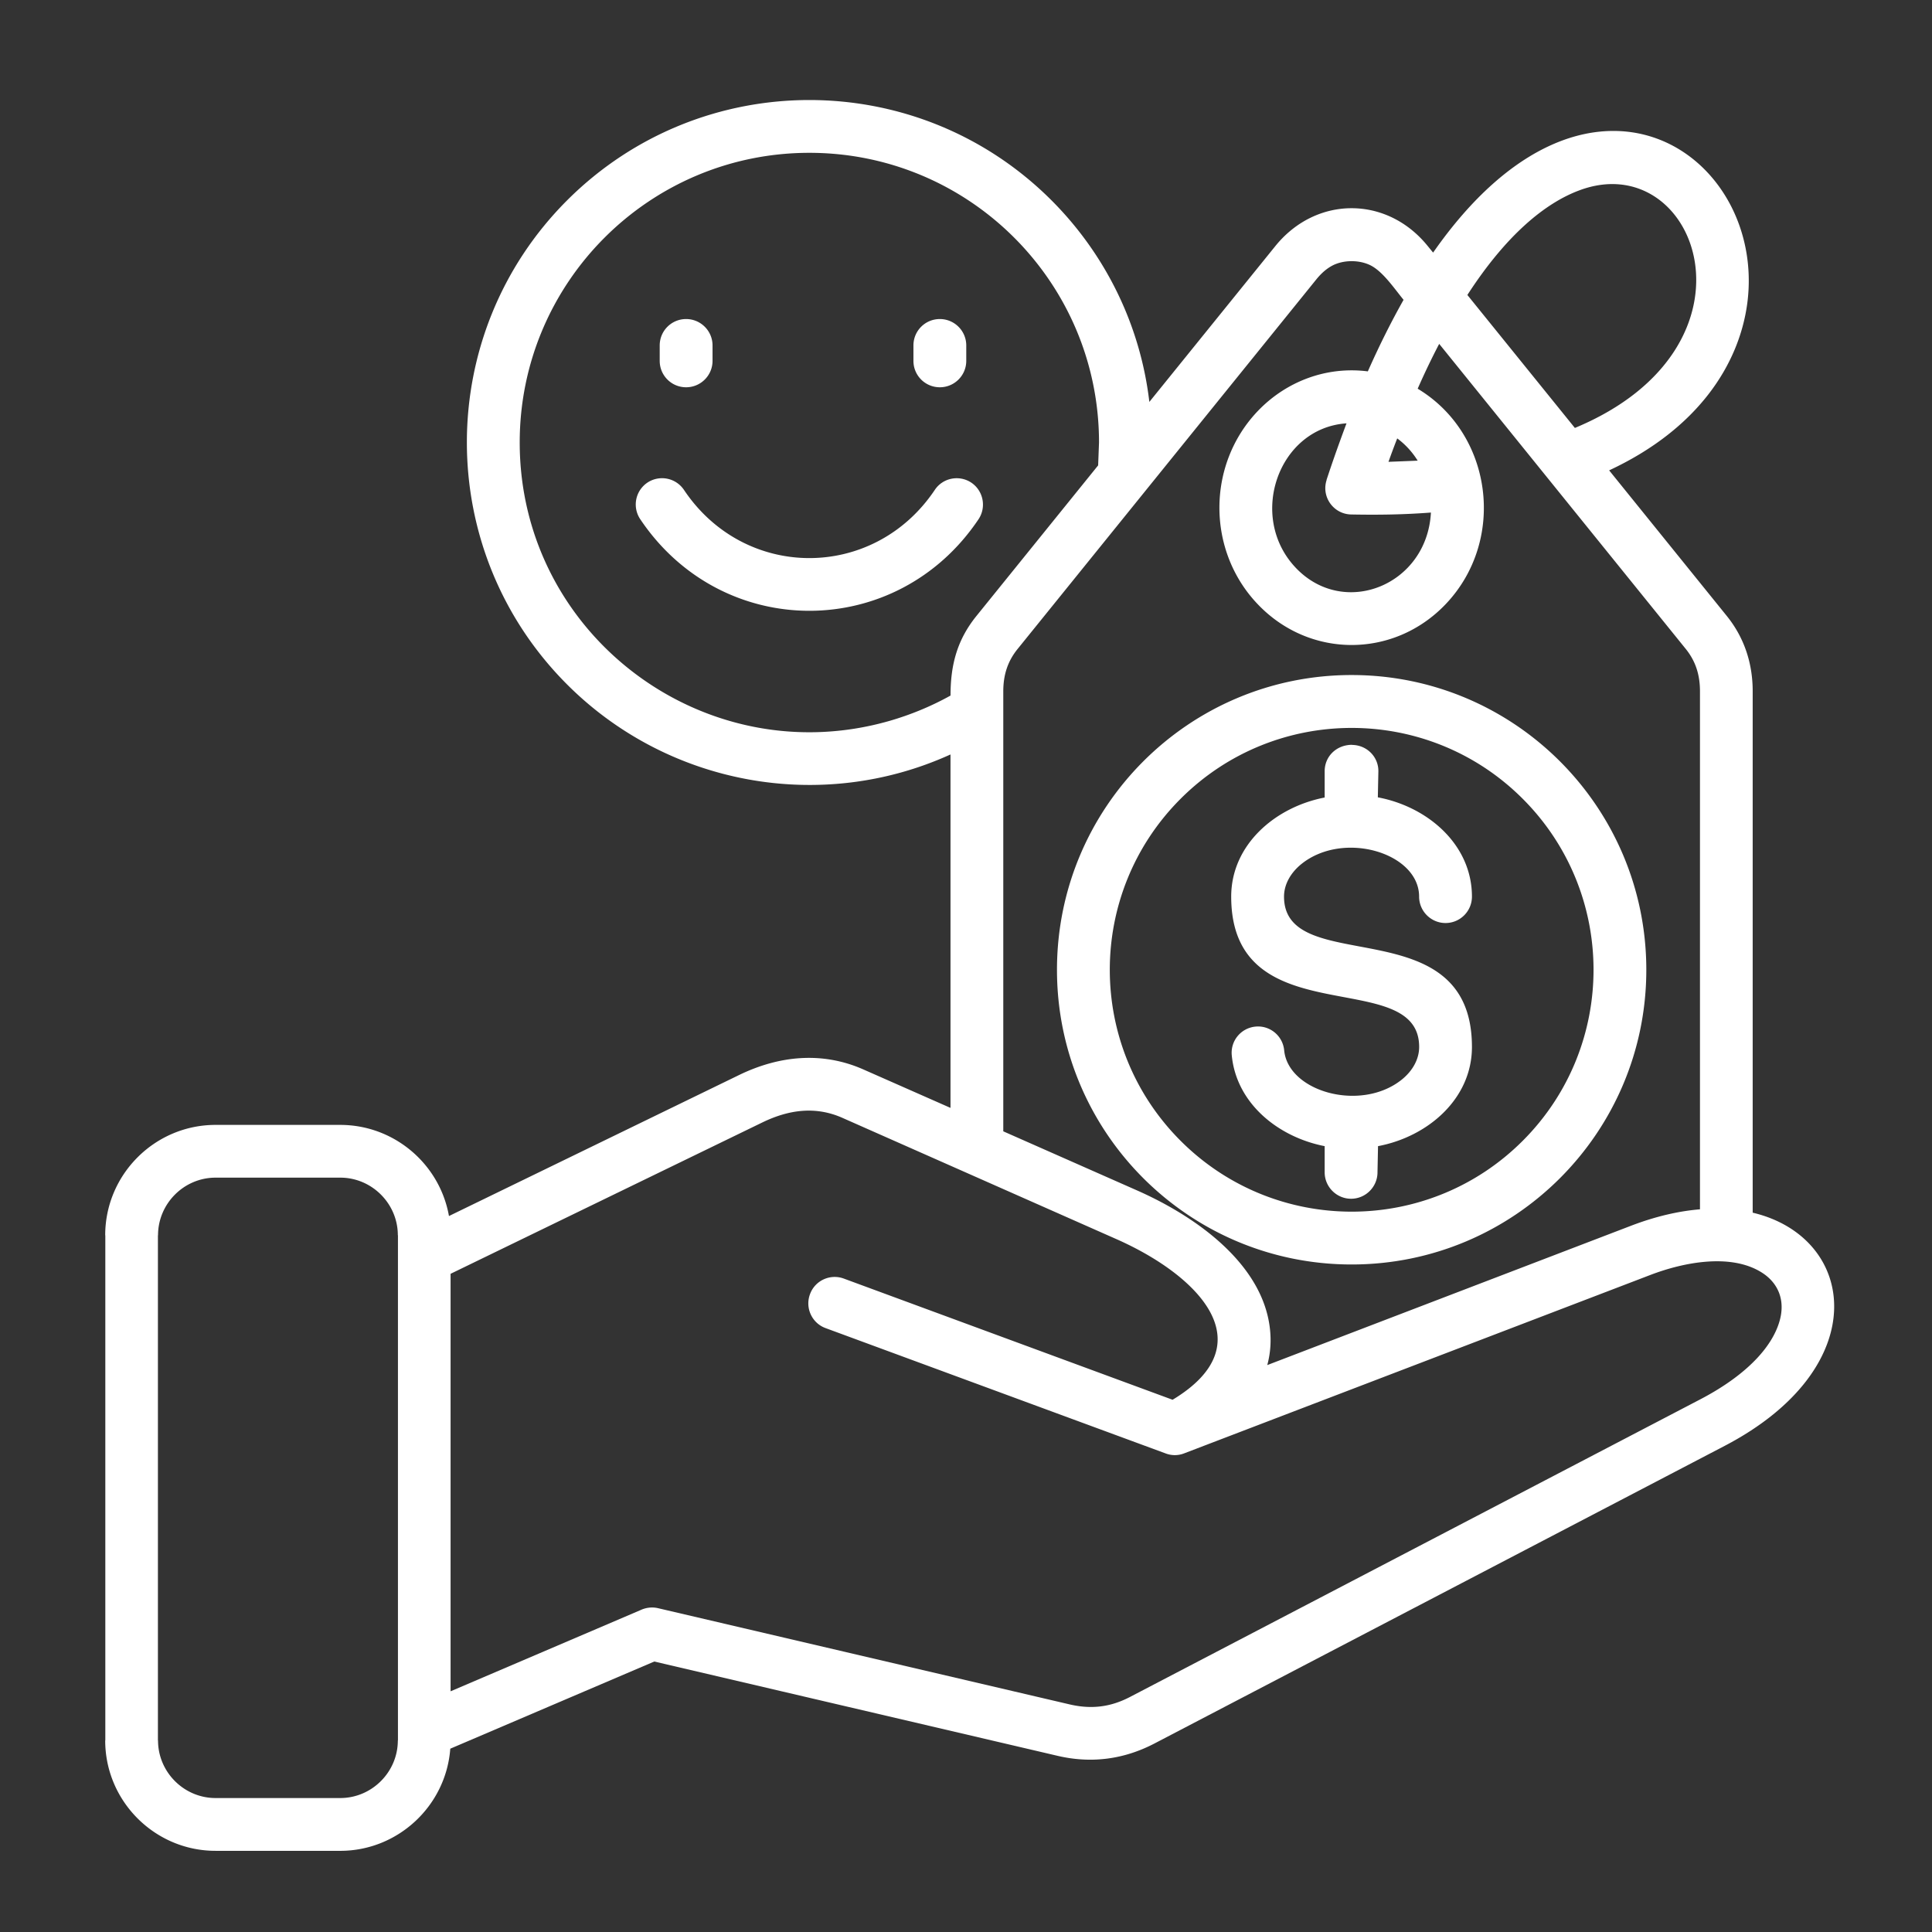 <svg xml:space="preserve" style="enable-background:new 0 0 512 512" viewBox="0 0 512 512" y="0" x="0" height="512" width="512" xmlns:xlink="http://www.w3.org/1999/xlink" version="1.1" xmlns="http://www.w3.org/2000/svg"><rect x="0" y="0" width="512" height="512" fill="#333333" stroke="none"/><g><path data-original="#000000" opacity="1" fill="#ffffff" d="M326.43 279.66c-.37-3.83 2.44-7.23 6.29-7.6 3.83-.37 7.23 2.44 7.6 6.29 1.05 10.97 20.3 16.44 31.15 7.77 2.86-2.3 4.62-5.39 4.62-8.67 0-21.8-49.81-2.69-49.81-39.85 0-13.69 11.59-23.7 24.77-26.25v-6.97c0-3.91 3.09-7 7.29-7v.03c3.97.06 7.06 3.26 6.94 7.14l-.14 6.75c13.27 2.49 24.94 12.56 24.94 26.31 0 3.85-3.12 7-7 7-3.86 0-7-3.15-7-7 0-11.57-19.98-17.6-31.15-8.67-2.86 2.3-4.65 5.39-4.65 8.67 0 21.8 49.8 2.69 49.8 39.85 0 13.72-11.65 23.78-24.89 26.28l-.14 6.94c0 3.85-3.15 7-7 7s-7-3.15-7-7v-6.94c-12.32-2.4-23.41-11.33-24.62-24.08zm31.77-100.77c43.11 0 78.09 34.98 78.09 78.12 0 43.12-34.98 78.09-78.09 78.09-43.14 0-78.09-34.98-78.09-78.09 0-43.14 34.95-78.12 78.09-78.12zm45.33 32.79c-25.03-25.03-65.62-25.03-90.65 0s-25.03 65.62 0 90.65 65.62 25.03 90.65 0c25.03-25.02 25.03-65.62 0-90.65zm-346.4 86.43h33.05c14.26 0 26.36 10.35 28.8 24.15l76.99-37.42c10.57-5.1 21.94-6.24 32.85-1.42l23.07 10.18v-93.66c-34.44 15.65-74.98 8.08-101.59-18.54-35.43-35.43-35.43-92.89 0-128.32 35.46-35.43 92.92-35.43 128.35 0 14.03 14.03 23.5 32.66 25.94 53.43l33.39-41.3c10.83-13.38 29.59-13.38 40.39 0l1.42 1.73c41.33-59.27 88.5-25.99 83.25 13.49-2.18 16.19-13.07 33.25-36.6 44.22l31.15 38.55c4.65 5.75 6.89 12.56 6.89 19.98v138.19c27.61 6.52 32.43 40.99-7.43 61.8l-151.14 78.89c-8.11 4.22-16.72 5.33-25.6 3.26l-106.92-25-54.06 23.1c-1.13 15.14-13.86 27.07-29.17 27.07H57.13c-16.1 0-29.25-13.15-29.25-29.25h.03V327.37h-.03c0-16.13 13.15-29.26 29.25-29.26zm62.28 39.46v110.64l50.34-21.52c1.39-.65 3-.88 4.62-.51l109.13 25.51c5.73 1.33 10.8.71 15.96-1.98l151.17-78.89c13.44-7.03 20.04-15.19 21.32-22.22.85-4.79-1.05-8.9-5.19-11.45-8.16-5.05-20.61-2.66-29.51.77l-123.42 47.23c-1.53.6-3.26.65-4.9.03l-90.14-33.22c-3.63-1.33-5.47-5.36-4.14-8.96 1.3-3.63 5.33-5.5 8.96-4.17l87.14 32.12c24.77-14.94 6.66-33.08-15.02-42.63l-72.51-32.09c-7.14-3.15-14.2-2.15-21.17 1.22zm-29.22-25.48H57.13c-8.39 0-15.25 6.89-15.25 15.28h-.03v133.88h.03c0 8.36 6.86 15.25 15.25 15.25h33.05c8.36 0 15.25-6.89 15.25-15.25h.03V327.37h-.03c.01-8.39-6.88-15.28-15.24-15.28zm175.69-12.28 35.49 15.68c16.33 7.23 33.17 19.76 35.15 36.43.4 3.32.2 6.6-.68 9.84l96.44-36.94c6.52-2.49 12.64-3.88 18.23-4.34V183.2c0-4.28-1.11-7.94-3.77-11.23L381.4 91.13c-1.93 3.69-3.83 7.63-5.7 11.88 19.9 11.96 23.56 40.17 7.4 57.12-13.75 14.4-36.06 14.4-49.78 0-13.55-14.17-13.55-36.99 0-51.19 7.46-7.8 18.08-11.93 29.17-10.52 3.09-6.97 6.26-13.27 9.47-18.96-2.58-3.17-5.5-7.51-8.79-9.16-2.95-1.45-7-1.45-9.92 0-1.56.79-3 2.01-4.37 3.69l-79.2 97.99c-2.67 3.29-3.8 6.94-3.8 11.23zm113.33-163.98c-7.11.54-13.66.65-21.12.51-4.73-.09-7.97-4.71-6.52-9.13h-.03c1.73-5.27 3.52-10.26 5.3-15.02-18.11 1.22-26.31 24.8-13.41 38.32 12.79 13.41 34.76 4.57 35.78-14.68zm38.15-22.42c51.93-21.6 32.43-74.58 1.25-62.99-9.27 3.43-19.56 12.02-29.74 27.75zm-47.08 2.77c-.79 2.01-1.56 4.08-2.32 6.21l7.74-.31c-1.43-2.3-3.27-4.31-5.42-5.9zM251.9 184.33c0-8.11 1.73-14.74 6.89-21.12l32.23-39.88.23-6.07c0-42.41-34.36-76.76-76.76-76.76-42.38 0-76.76 34.36-76.76 76.76 0 51.14 49.12 87.79 97.97 73.79 5.71-1.65 11.16-3.91 16.2-6.72zm-82.23-46.74a6.984 6.984 0 0 1 1.9-9.69 7 7 0 0 1 9.69 1.93c16.13 24.09 50.31 24.09 66.47 0 2.13-3.2 6.46-4.05 9.67-1.93 3.2 2.15 4.05 6.49 1.93 9.69-21.69 32.34-67.92 32.4-89.66 0zm72.4-46.04c0-3.88 3.12-7 7-7 3.85 0 7 3.12 7 7v4.08c0 3.88-3.15 7-7 7-3.88 0-7-3.12-7-7zm-67.24 0c0-3.88 3.12-7 7-7 3.85 0 7 3.12 7 7v4.08c0 3.88-3.15 7-7 7-3.88 0-7-3.12-7-7z"></path></g></svg>